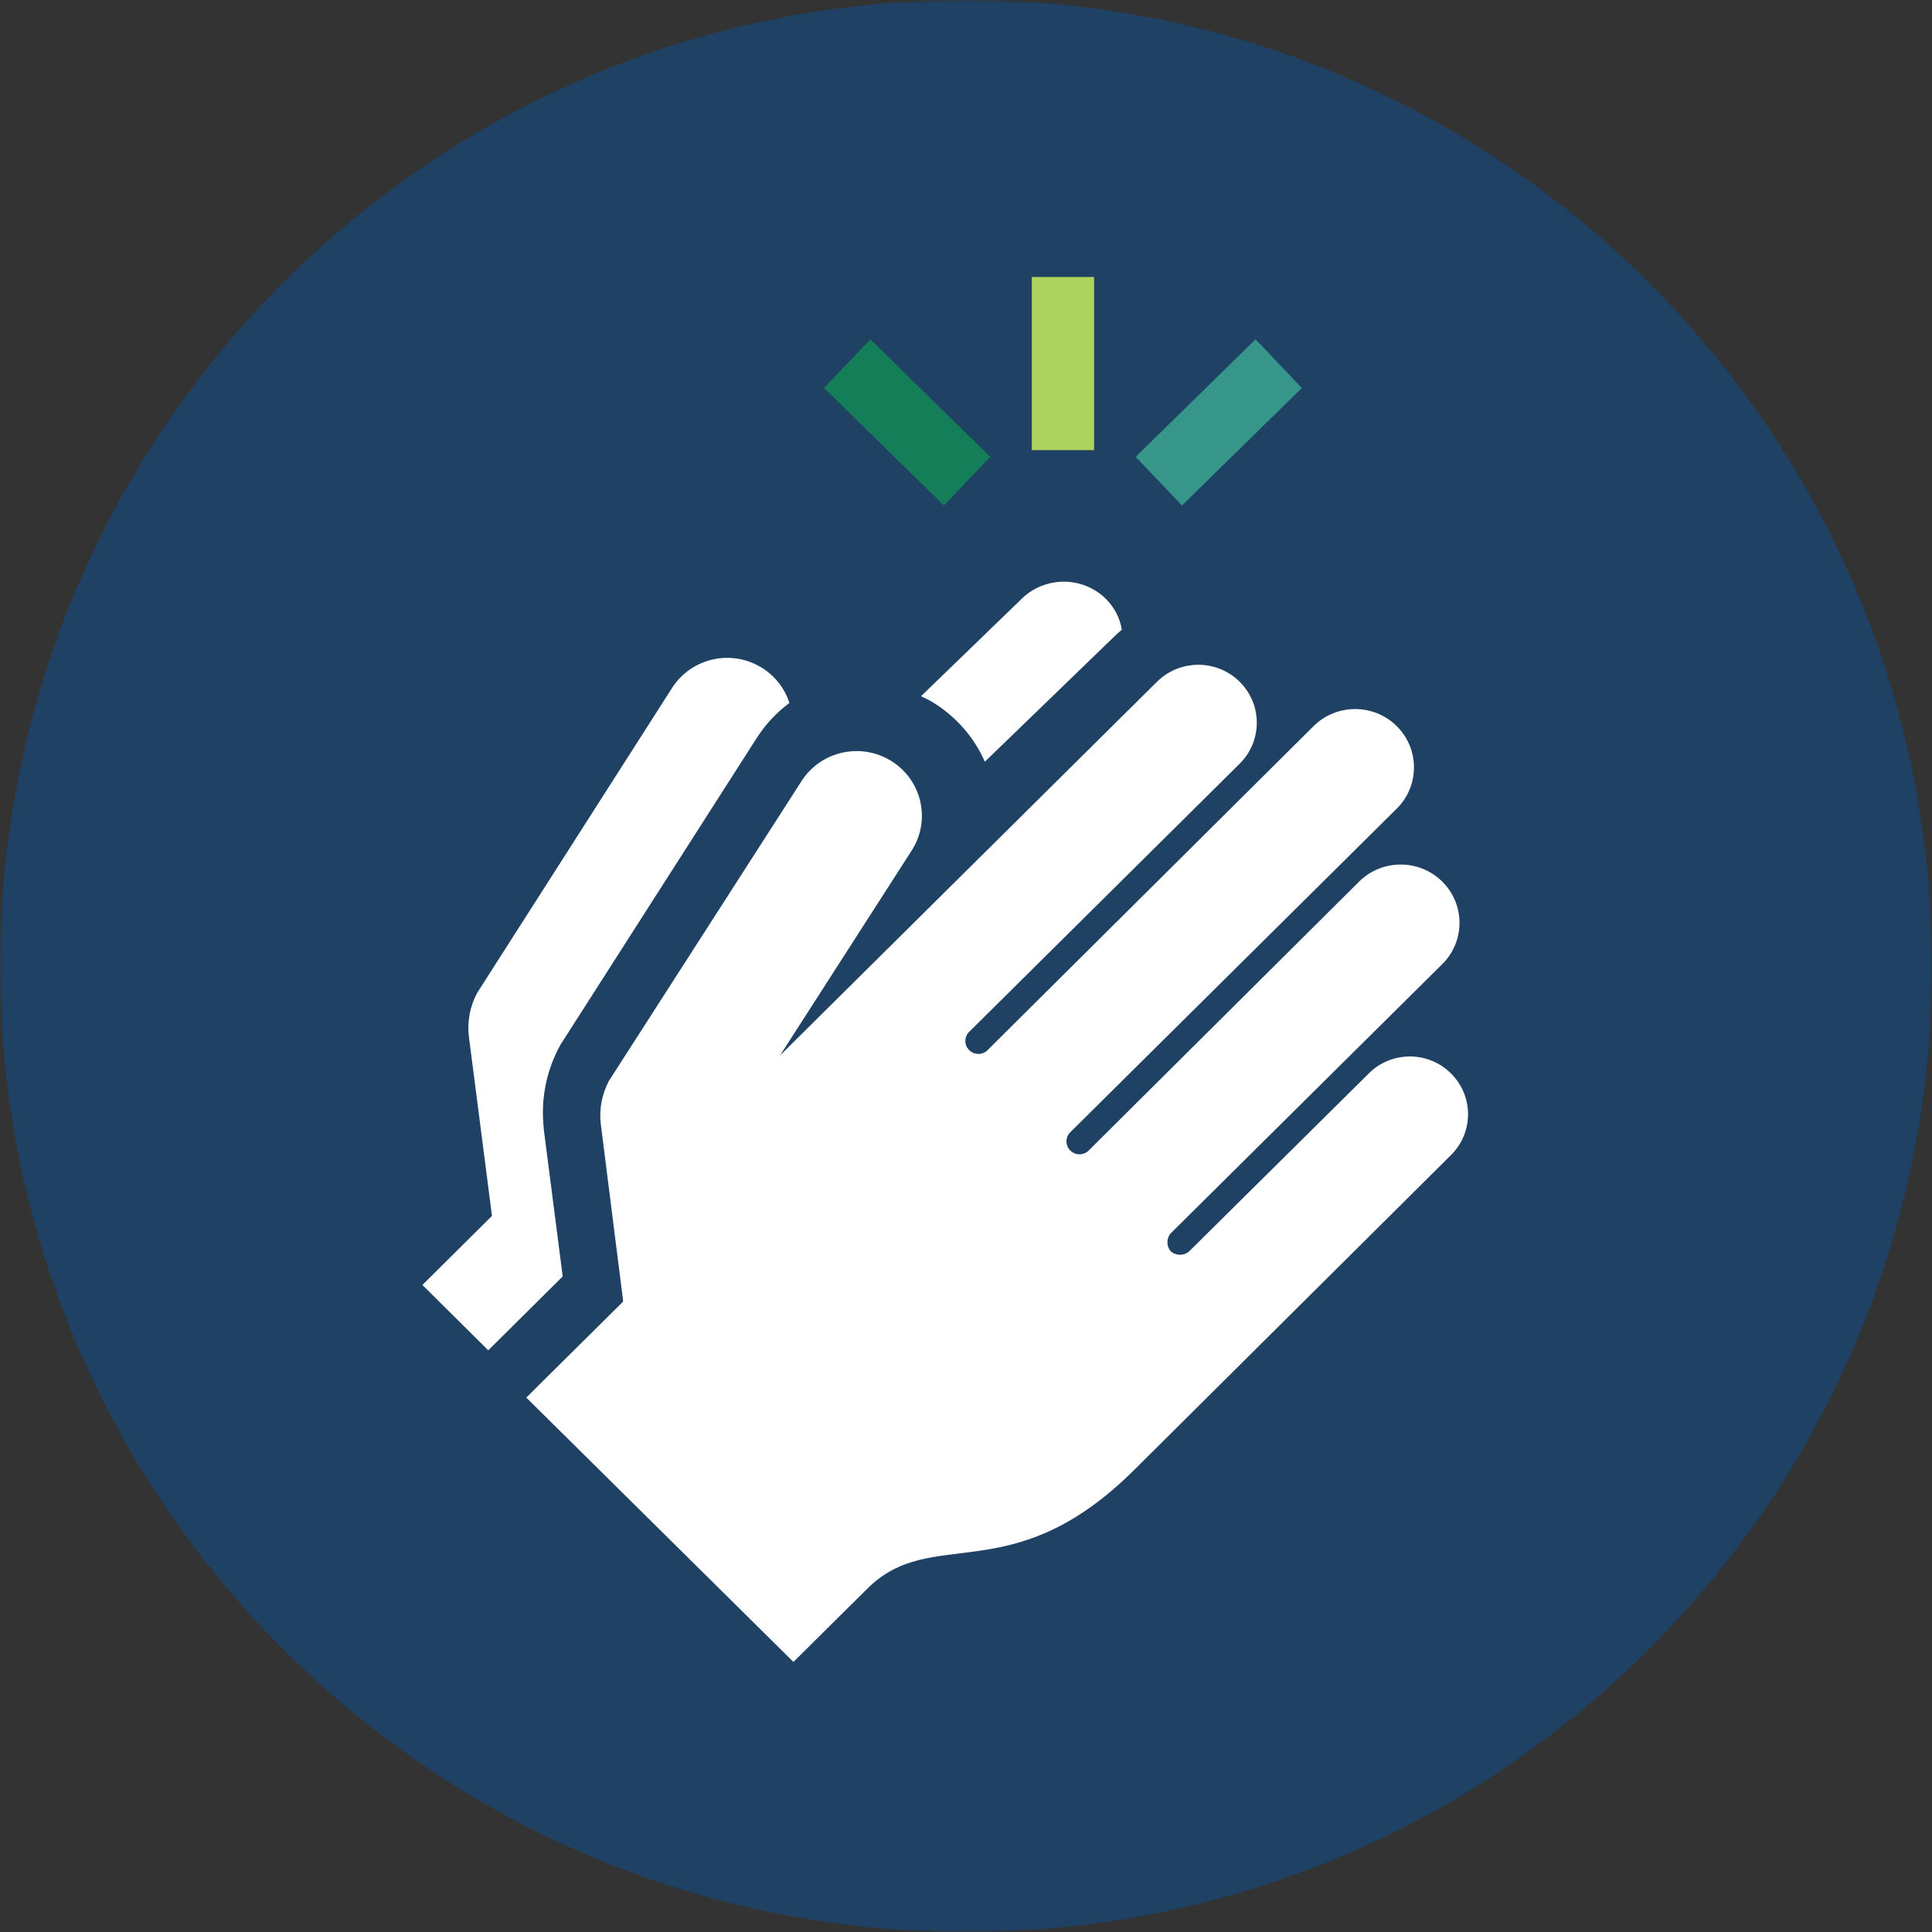 <?xml version="1.0" encoding="UTF-8"?>
<svg width="279px" height="279px" viewBox="0 0 279 279" version="1.1" xmlns="http://www.w3.org/2000/svg" xmlns:xlink="http://www.w3.org/1999/xlink">
    <rect x="0" y="0" width="279" height="279" fill="#333333" stroke="none"/>
    <title>nachhaltigkeit</title>
    <defs>
        <polygon id="path-1" points="0 0 279 0 279 279 0 279"></polygon>
        <polygon id="path-3" points="0 279 279 279 279 0 0 0"></polygon>
    </defs>
    <g id="nachhaltigkeit" stroke="none" stroke-width="1" fill="none" fill-rule="evenodd">
        <g id="Group-14">
            <g id="Group-3">
                <mask id="mask-2" fill="white">
                    <use xlink:href="#path-1"></use>
                </mask>
                <g id="Clip-2"></g>
                <path d="M-0,139.5 C-0,62.458 62.458,-0 139.5,-0 C216.542,-0 279,62.458 279,139.5 C279,216.542 216.542,279 139.5,279 C62.458,279 -0,216.542 -0,139.5" id="Fill-1" fill="#1E4164" mask="url(#mask-2)"></path>
            </g>
            <path d="M134.8,101.481 C138.107,103.532 140.692,106.501 142.221,110 L161.175,91.668 L162,90.937 C161.27,86.456 156.923,83.395 152.292,84.101 C150.513,84.373 148.868,85.183 147.599,86.419 L133,100.542 C133.609,100.846 134.265,101.126 134.8,101.481" id="Fill-4" fill="#FFFFFF"></path>
            <path d="M70.51,195 L74.605,190.933 L81.261,184.325 L78.53,163.119 L78.53,162.949 C78.061,158.84 78.867,154.683 80.847,151.04 L81.017,150.726 L81.214,150.438 L109.294,106.55 C110.544,104.604 112.136,102.899 114,101.516 C112.413,96.588 107.106,93.873 102.14,95.447 C99.964,96.138 98.117,97.589 96.935,99.531 L68.901,143.393 C67.873,145.315 67.459,147.503 67.707,149.662 L71.047,175.588 L61,185.559 L70.51,195 Z" id="Fill-6" fill="#FFFFFF"></path>
            <path d="M209.573,155.051 C206.337,151.784 201.041,151.73 197.746,154.937 C197.708,154.975 197.67,155.013 197.632,155.051 L171.718,180.716 C170.965,181.368 169.84,181.368 169.087,180.716 C168.414,179.963 168.414,178.833 169.087,178.08 L208.245,139.261 C211.582,135.99 211.612,130.659 208.317,127.351 C205.017,124.042 199.641,124.009 196.303,127.279 L157.12,166.242 C156.329,166.914 155.14,166.826 154.459,166.044 C153.854,165.342 153.854,164.308 154.459,163.606 L201.743,116.736 C205.038,113.427 205.005,108.093 201.667,104.826 C198.329,101.556 192.953,101.589 189.654,104.898 L142.522,151.742 C141.731,152.419 140.542,152.331 139.861,151.545 C139.252,150.847 139.252,149.808 139.861,149.106 L179.019,110.287 C182.319,107.021 182.319,101.719 179.019,98.453 C175.724,95.182 170.377,95.182 167.078,98.453 L127.92,137.272 L112.645,152.415 L131.765,122.655 C134.46,118.241 133.038,112.494 128.584,109.816 C124.257,107.218 118.626,108.471 115.835,112.662 L87.941,156.081 C86.922,157.985 86.507,160.146 86.757,162.286 L89.993,187.951 L76,201.824 L114.578,240 L125.263,229.406 C134.688,220.061 145.978,229.936 163.766,212.296 L209.573,166.767 C212.809,163.522 212.809,158.3 209.573,155.051" id="Fill-8" fill="#FFFFFF"></path>
            <mask id="mask-4" fill="white">
                <use xlink:href="#path-3"></use>
            </mask>
            <g id="Clip-11"></g>
            <polygon id="Fill-10" fill="#AED25E" mask="url(#mask-4)" points="149 65 158 65 158 40 149 40"></polygon>
            <polygon id="Fill-12" fill="#37968A" mask="url(#mask-4)" points="164 65.973 181.311 49 188 56.027 170.689 73"></polygon>
            <polygon id="Fill-13" fill="#137E57" mask="url(#mask-4)" points="119 56.027 125.689 49 143 65.973 136.311 73"></polygon>
        </g>
    </g>
</svg>